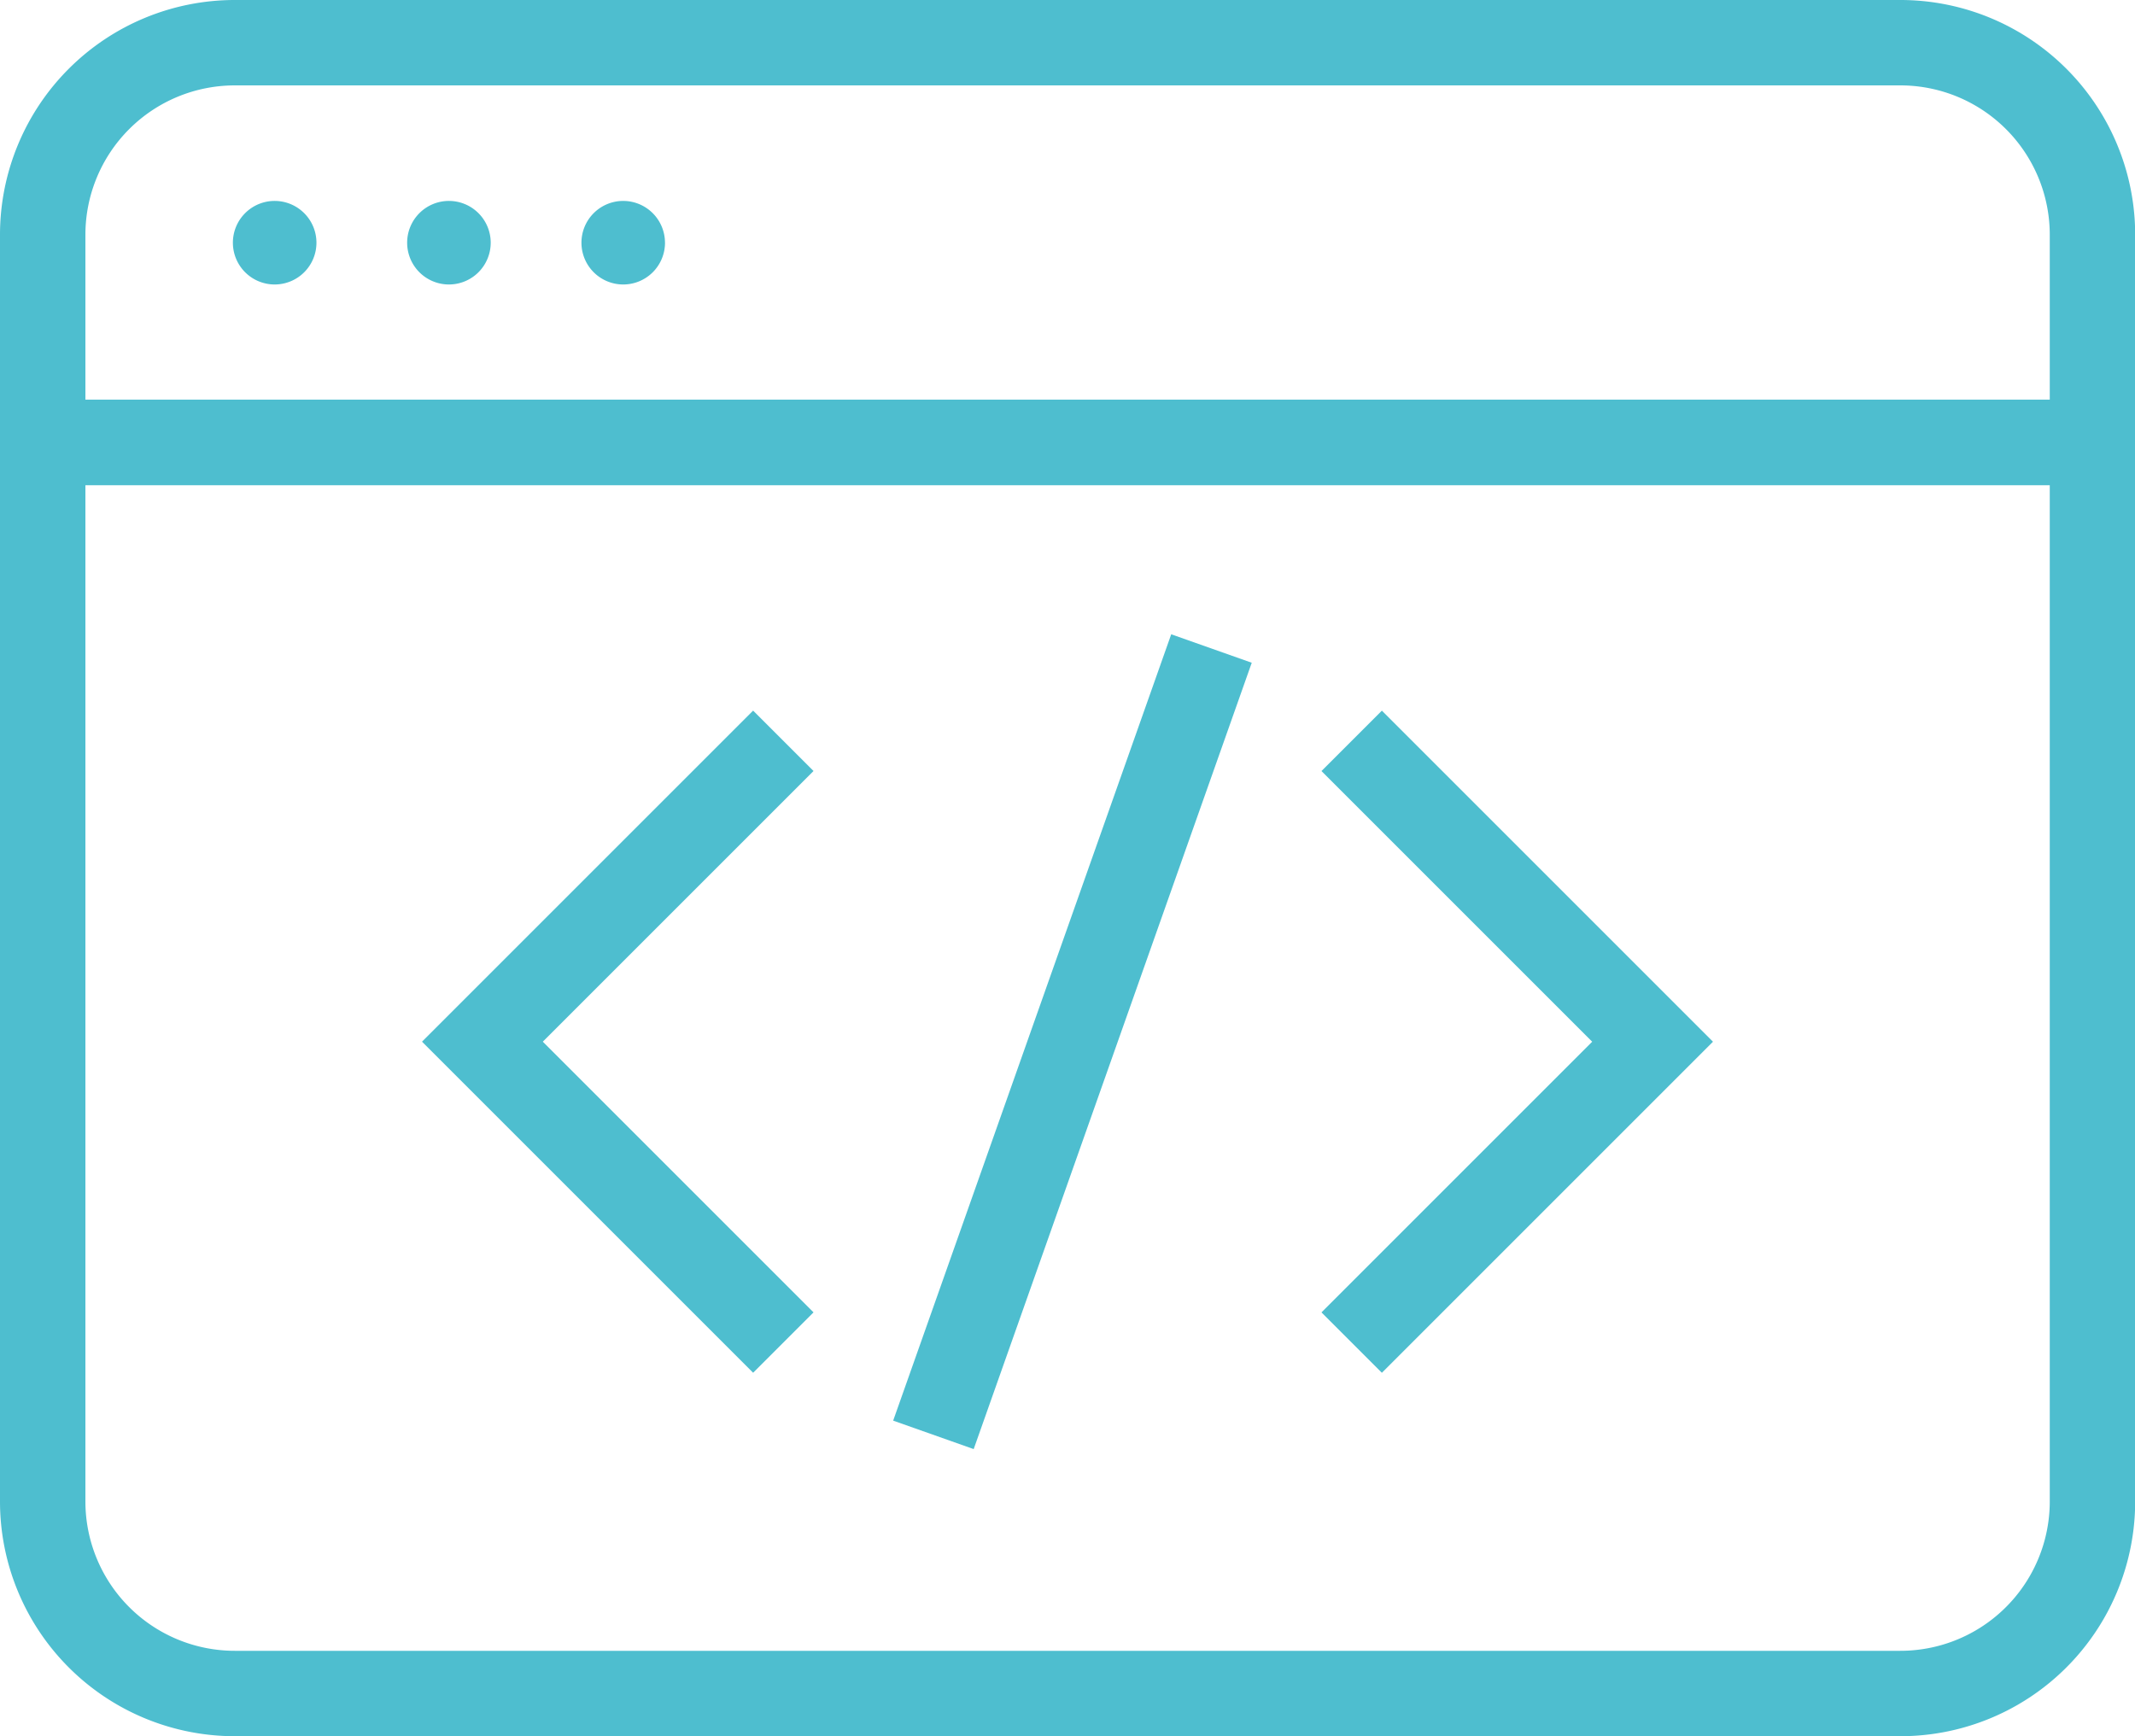 <svg xmlns="http://www.w3.org/2000/svg" width="62.495" height="50.827" viewBox="0 0 62.495 50.827"><g id="Icon-logiciel-calcul" transform="translate(0.074 0.074)"><path id="Trac&#xE9;_876" data-name="Trac&#xE9; 876" d="M61.5,13.2H1.5V7.123A5.623,5.623,0,0,1,7.123,1.5H55.872A5.623,5.623,0,0,1,61.5,7.123Z" transform="translate(-0.324 -0.324)" fill="none" stroke="#4ebecf" stroke-width="2.5"></path><path id="Trac&#xE9;_877" data-name="Trac&#xE9; 877" d="M55.872,55.055H7.123A5.623,5.623,0,0,1,1.5,49.432v-31h60v31A5.623,5.623,0,0,1,55.872,55.055Z" transform="translate(-0.324 -5.552)" fill="none" stroke="#4ebecf" stroke-width="2.5"></path><path id="Trac&#xE9;_878" data-name="Trac&#xE9; 878" d="M54.959,31.069l8.808,8.808-8.808,8.808" transform="translate(-15.467 -9.455)" fill="none" stroke="#4ebecf" stroke-width="2.5"></path><path id="Trac&#xE9;_879" data-name="Trac&#xE9; 879" d="M26.954,48.683l-8.808-8.808,8.808-8.808" transform="translate(-4.099 -9.454)" fill="none" stroke="#4ebecf" stroke-width="2.5"></path><line id="Ligne_91" data-name="Ligne 91" x1="8.139" y2="23.02" transform="translate(27.249 18.911)" fill="none" stroke="#4ebecf" stroke-width="2.5"></line><path id="Trac&#xE9;_880" data-name="Trac&#xE9; 880" d="M12,9.419A1.223,1.223,0,1,1,10.776,8.2,1.224,1.224,0,0,1,12,9.419" transform="translate(-2.811 -2.392)" fill="#4ebecf"></path><path id="Trac&#xE9;_881" data-name="Trac&#xE9; 881" d="M19.38,9.419A1.223,1.223,0,1,1,18.156,8.2,1.224,1.224,0,0,1,19.38,9.419" transform="translate(-5.09 -2.392)" fill="#4ebecf"></path><path id="Trac&#xE9;_882" data-name="Trac&#xE9; 882" d="M26.761,9.419A1.223,1.223,0,1,1,25.537,8.2a1.224,1.224,0,0,1,1.223,1.223" transform="translate(-7.369 -2.392)" fill="#4ebecf"></path></g></svg>